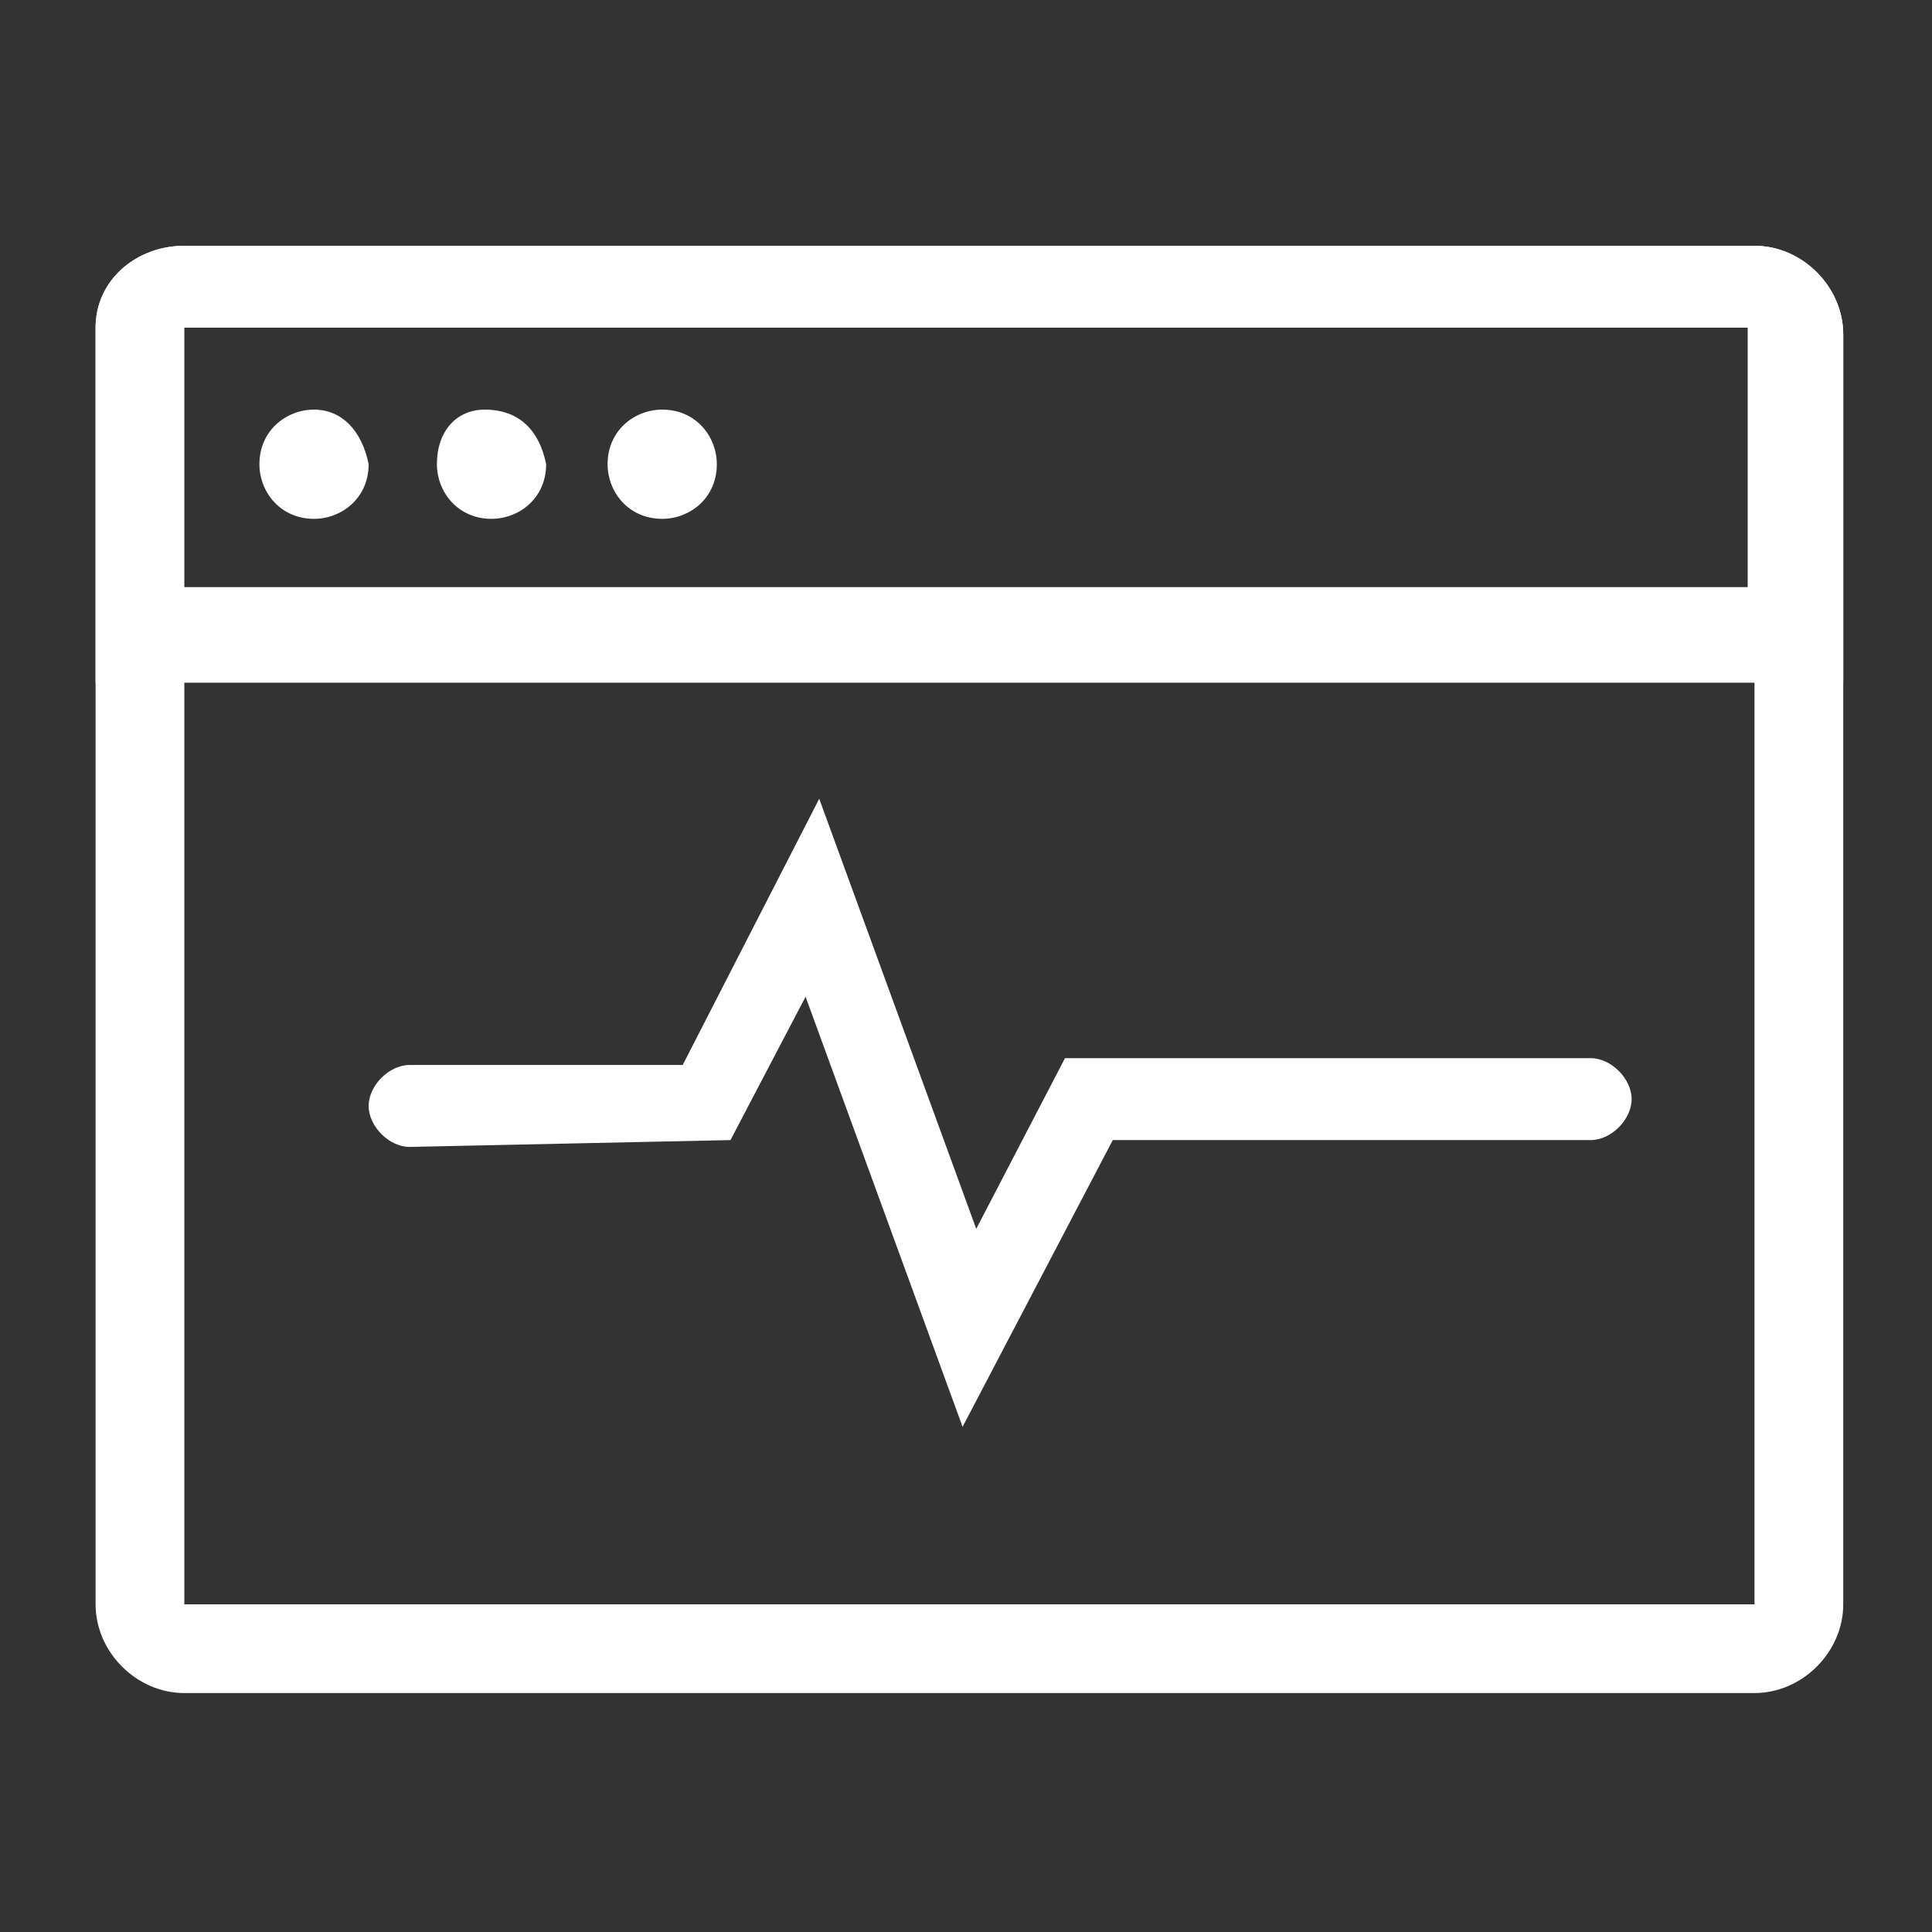 <?xml version="1.0" encoding="utf-8"?>
<!-- Generator: Adobe Illustrator 25.0.0, SVG Export Plug-In . SVG Version: 6.00 Build 0)  -->
<svg version="1.1" id="Layer_1" xmlns="http://www.w3.org/2000/svg" xmlns:xlink="http://www.w3.org/1999/xlink" x="0px" y="0px"
	 viewBox="0 0 28.3 28.3" style="enable-background:new 0 0 28.3 28.3;" xml:space="preserve">
<rect x="0" y="0" width="28.3" height="28.3" fill="#333333" stroke="none"/>
<style type="text/css">
	.st0{fill:#FFFFFF;}
</style>
<g>
	<path class="st0" d="M2.7,3.6h23c0.7,0,1.3,0.6,1.3,1.3c0,0,0,0,0,0v18.6c0,0.7-0.6,1.3-1.3,1.3h-23c-0.7,0-1.3-0.6-1.3-1.3
		c0,0,0,0,0,0V4.8C1.4,4.1,2,3.6,2.7,3.6C2.7,3.6,2.7,3.6,2.7,3.6z M2.7,23.5h23V4.8h-23V23.5L2.7,23.5z"/>
	<path class="st0" d="M2.7,3.6h23c0.7,0,1.3,0.6,1.3,1.3c0,0,0,0,0,0v5.1H1.4V4.8C1.4,4.1,2,3.6,2.7,3.6C2.7,3.6,2.7,3.6,2.7,3.6z
		 M25.6,8.7V4.8h-23v3.8H25.6z"/>
	<path class="st0" d="M3.8,6.8c0,0.4,0.3,0.8,0.8,0.8c0.4,0,0.8-0.3,0.8-0.8c0,0,0,0,0,0C5.3,6.3,5,6,4.6,6S3.8,6.3,3.8,6.8
		C3.8,6.8,3.8,6.8,3.8,6.8z"/>
	<path class="st0" d="M6.4,6.8c0,0.4,0.3,0.8,0.8,0.8c0.4,0,0.8-0.3,0.8-0.8c0,0,0,0,0,0C7.9,6.3,7.6,6,7.1,6C6.7,6,6.4,6.3,6.4,6.8
		C6.4,6.8,6.4,6.8,6.4,6.8z"/>
	<path class="st0" d="M8.9,6.8c0,0.4,0.3,0.8,0.8,0.8c0.4,0,0.8-0.3,0.8-0.8c0,0,0,0,0,0c0-0.4-0.3-0.8-0.8-0.8
		C9.3,6,8.9,6.3,8.9,6.8C8.9,6.8,8.9,6.8,8.9,6.8z"/>
	<path class="st0" d="M10.7,16.7l1.1-2.1l2.3,6.3l2.2-4.2h7c0.3,0,0.6-0.3,0.6-0.6c0-0.3-0.3-0.6-0.6-0.6h-7.7L14.3,18L12,11.7
		l-2,3.9H6c-0.3,0-0.6,0.3-0.6,0.6c0,0.3,0.3,0.6,0.6,0.6L10.7,16.7L10.7,16.7z"/>
</g>
</svg>

